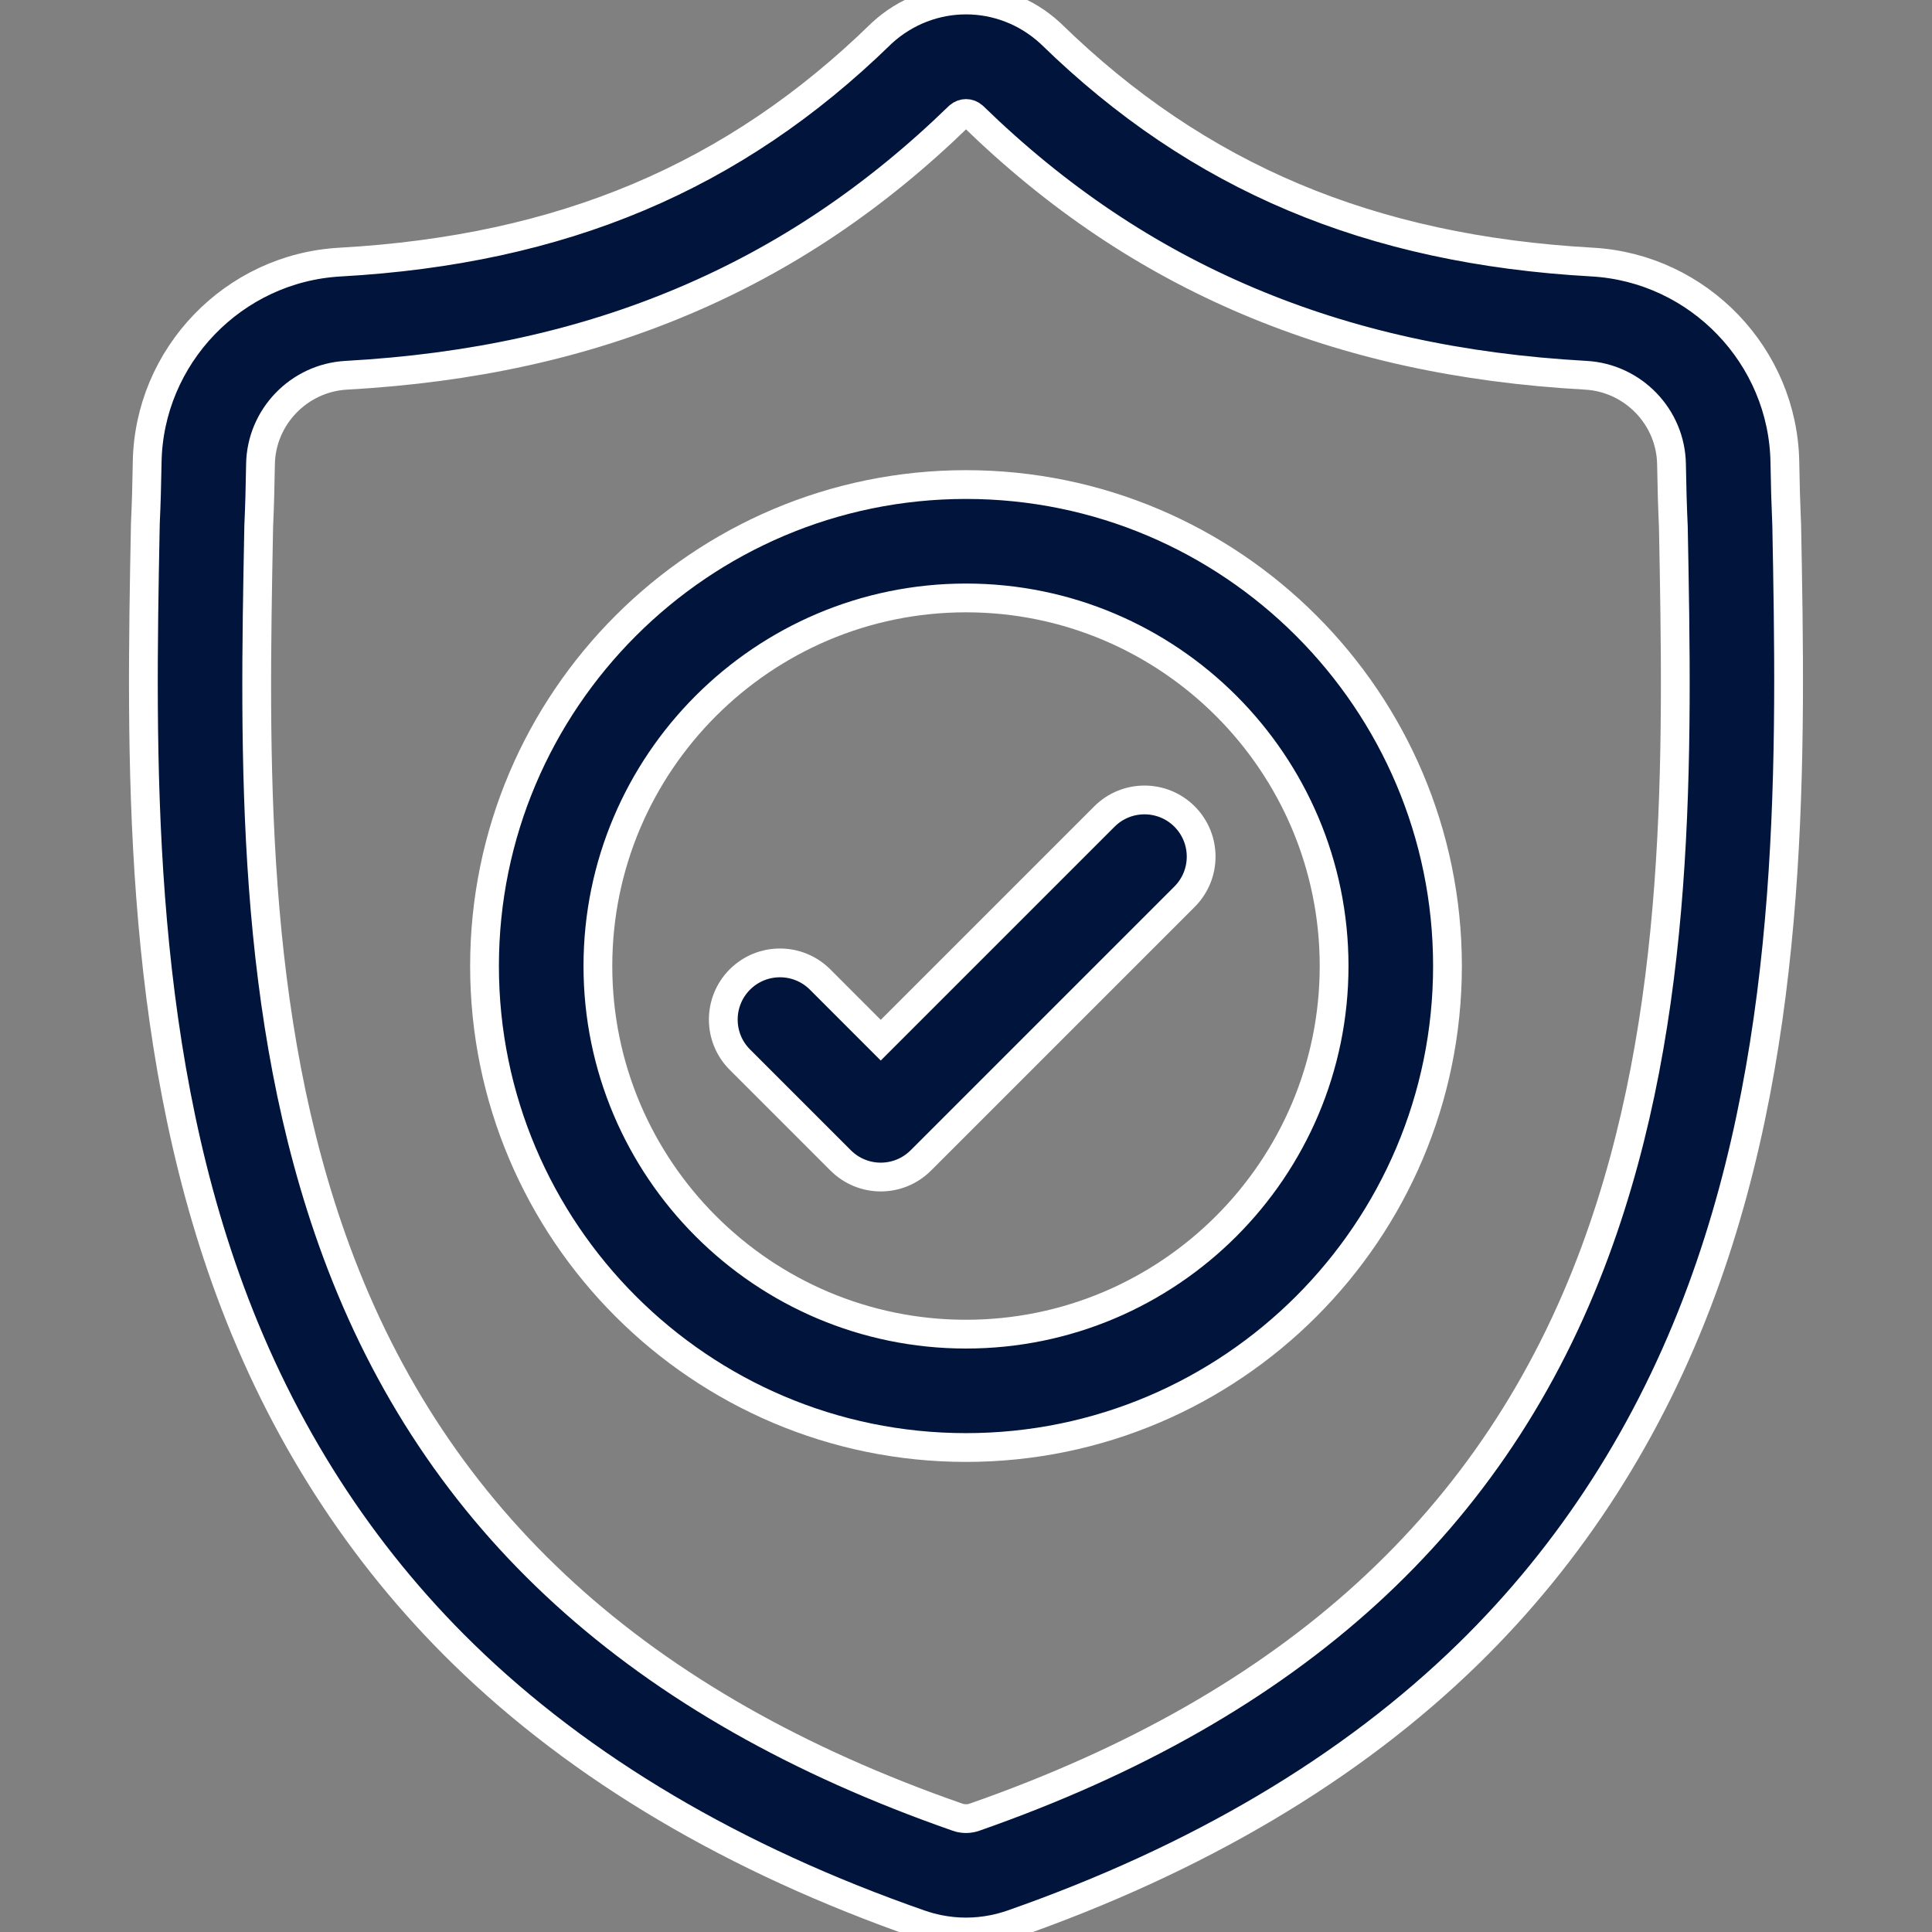 <svg width="47" height="47" viewBox="0 0 47 47" fill="none" xmlns="http://www.w3.org/2000/svg">
<rect x="0" y="0" width="47" height="47" fill="#808080" stroke="none"/>
<g clip-path="url(#clip0)">
<path d="M43.465 12.752L43.463 12.716C43.443 12.264 43.429 11.787 43.421 11.255C43.383 8.664 41.322 6.52 38.731 6.375C33.327 6.074 29.146 4.312 25.575 0.83L25.544 0.801C24.379 -0.267 22.622 -0.267 21.456 0.801L21.426 0.83C17.854 4.312 13.674 6.074 8.27 6.376C5.678 6.52 3.618 8.664 3.58 11.256C3.572 11.783 3.558 12.261 3.537 12.716L3.535 12.801C3.43 18.311 3.3 25.169 5.594 31.393C6.855 34.816 8.766 37.792 11.272 40.238C14.126 43.023 17.865 45.235 22.384 46.81C22.531 46.861 22.683 46.903 22.839 46.934C23.058 46.978 23.279 47 23.5 47C23.721 47 23.942 46.978 24.162 46.934C24.317 46.903 24.471 46.861 24.619 46.81C29.132 45.231 32.867 43.019 35.719 40.233C38.224 37.787 40.134 34.811 41.397 31.387C43.7 25.144 43.569 18.273 43.465 12.752ZM38.809 30.433C36.389 36.993 31.45 41.499 23.709 44.206C23.681 44.216 23.652 44.224 23.621 44.23C23.541 44.246 23.46 44.246 23.379 44.23C23.349 44.224 23.319 44.216 23.292 44.206C15.542 41.504 10.6 37.001 8.182 30.44C6.067 24.702 6.187 18.407 6.293 12.853L6.293 12.823C6.315 12.345 6.329 11.845 6.337 11.296C6.354 10.145 7.271 9.193 8.424 9.129C11.482 8.959 14.168 8.368 16.637 7.323C19.102 6.279 21.291 4.808 23.33 2.826C23.433 2.739 23.568 2.738 23.671 2.826C25.709 4.808 27.899 6.279 30.364 7.323C32.832 8.368 35.519 8.959 38.577 9.129C39.73 9.193 40.647 10.145 40.663 11.296C40.672 11.849 40.686 12.348 40.708 12.823C40.813 18.383 40.93 24.683 38.809 30.433Z" fill="#00143C" stroke="white" stroke-width="0.7"/>
<path d="M23.5 11.788C17.041 11.788 11.787 17.043 11.787 23.501C11.787 29.96 17.041 35.214 23.5 35.214C29.959 35.214 35.213 29.96 35.213 23.501C35.213 17.043 29.959 11.788 23.5 11.788ZM23.5 32.456C18.562 32.456 14.545 28.439 14.545 23.501C14.545 18.563 18.562 14.546 23.5 14.546C28.438 14.546 32.455 18.563 32.455 23.501C32.455 28.439 28.438 32.456 23.5 32.456Z" fill="#00143C" stroke="white" stroke-width="0.7"/>
<path d="M26.867 19.864L21.426 25.305L19.95 23.828C19.411 23.29 18.538 23.29 17.999 23.828C17.461 24.367 17.461 25.24 17.999 25.778L20.451 28.23C20.721 28.499 21.073 28.634 21.426 28.634C21.779 28.634 22.132 28.499 22.401 28.23L28.817 21.814C29.355 21.276 29.355 20.403 28.817 19.864C28.279 19.326 27.405 19.326 26.867 19.864Z" fill="#00143C" stroke="white" stroke-width="0.7"/>
</g>
<defs>
<clipPath id="clip0">
<rect width="47" height="47" fill="white"/>
</clipPath>
</defs>
</svg>
